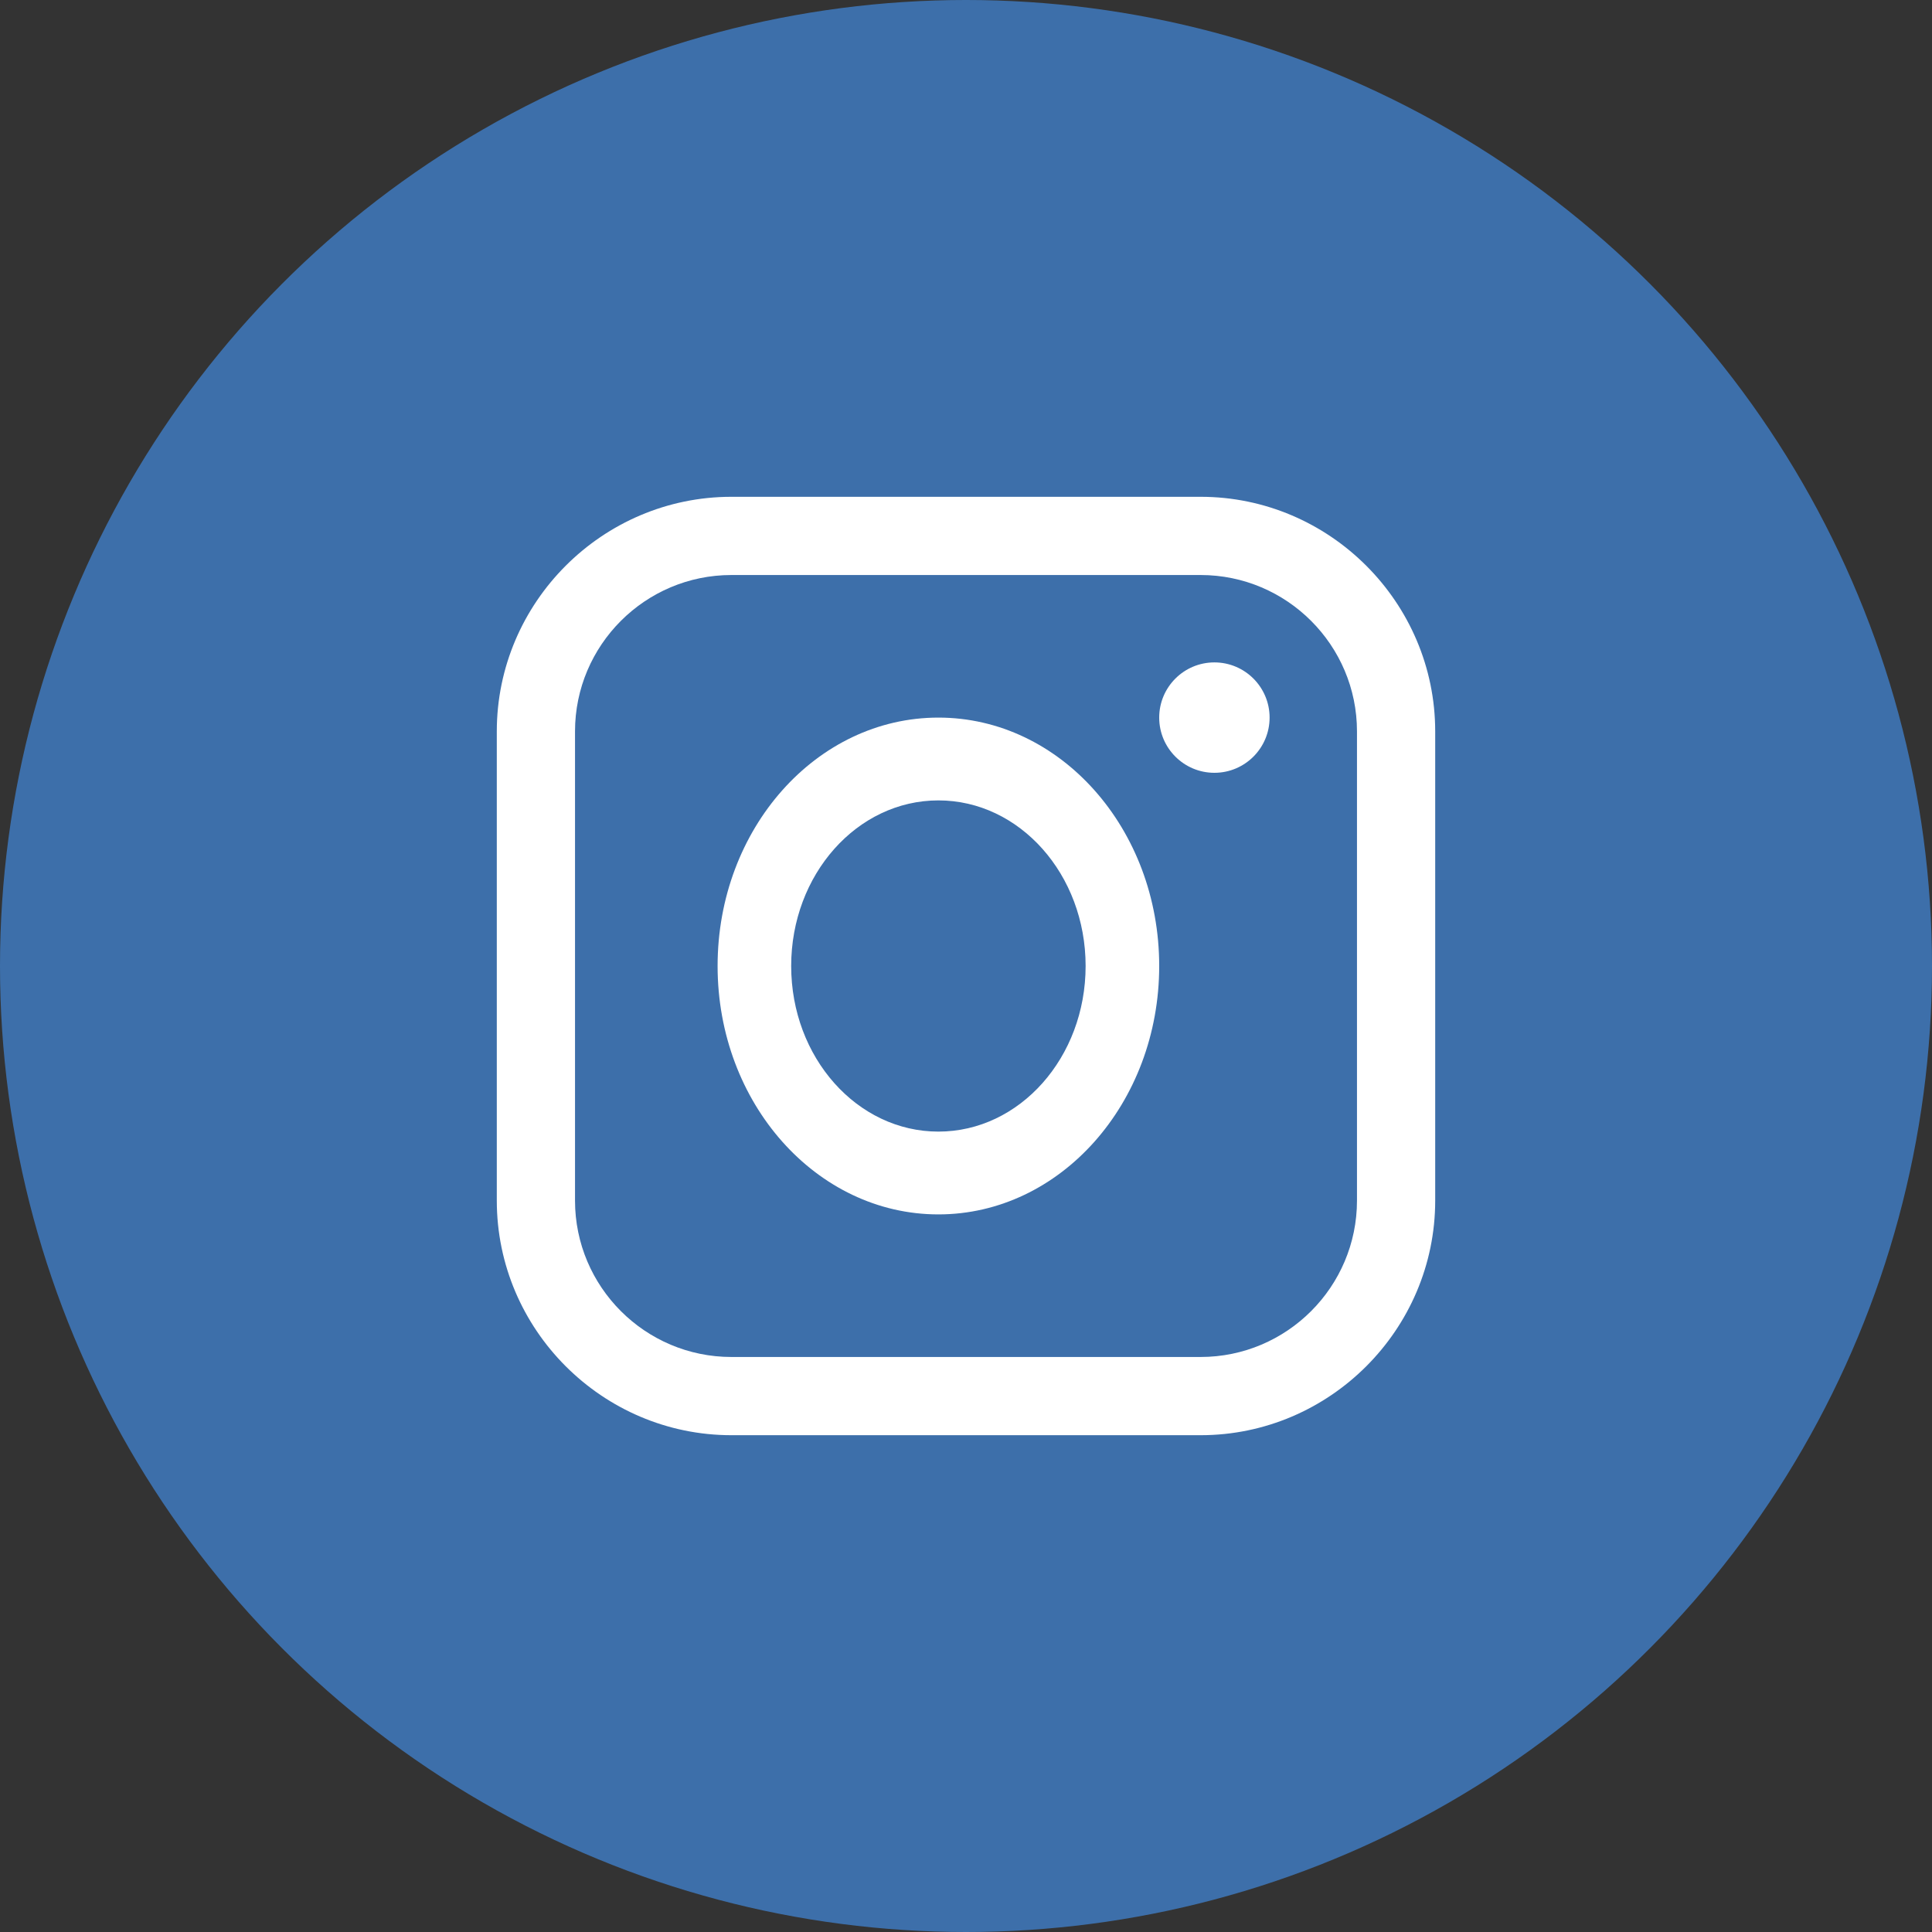 <svg width="35" height="35" viewBox="0 0 35 35" fill="none" xmlns="http://www.w3.org/2000/svg">
<rect x="0" y="0" width="35" height="35" fill="#333333" stroke="none"/>
<g clip-path="url(#clip0_2046_4888)">
<circle cx="17.5" cy="17.5" r="17.5" fill="#3D6FAA"/>
<g clip-path="url(#clip1_2046_4888)">
<path d="M21.75 9H13.25C10.913 9 9 10.913 9 13.25V21.75C9 24.087 10.913 26 13.25 26H21.75C24.087 26 26 24.087 26 21.75V13.25C26 10.913 24.087 9 21.75 9ZM24.583 21.75C24.583 23.312 23.312 24.583 21.75 24.583H13.25C11.688 24.583 10.417 23.312 10.417 21.75V13.25C10.417 11.688 11.688 10.417 13.25 10.417H21.75C23.312 10.417 24.583 11.688 24.583 13.25V21.75Z" fill="white"/>
<path d="M22 14C22.552 14 23 13.552 23 13C23 12.448 22.552 12 22 12C21.448 12 21 12.448 21 13C21 13.552 21.448 14 22 14Z" fill="white"/>
<path d="M17 13C14.79 13 13 15.014 13 17.5C13 19.984 14.79 22 17 22C19.209 22 21 19.984 21 17.5C21 15.014 19.209 13 17 13ZM17 20.5C15.527 20.5 14.333 19.157 14.333 17.5C14.333 15.843 15.527 14.5 17 14.5C18.473 14.5 19.667 15.843 19.667 17.5C19.667 19.157 18.473 20.5 17 20.5Z" fill="white"/>
</g>
</g>
<defs>
<clipPath id="clip0_2046_4888">
<rect width="35" height="35" fill="white"/>
</clipPath>
<clipPath id="clip1_2046_4888">
<rect width="17" height="17" fill="white" transform="translate(9 9)"/>
</clipPath>
</defs>
</svg>
